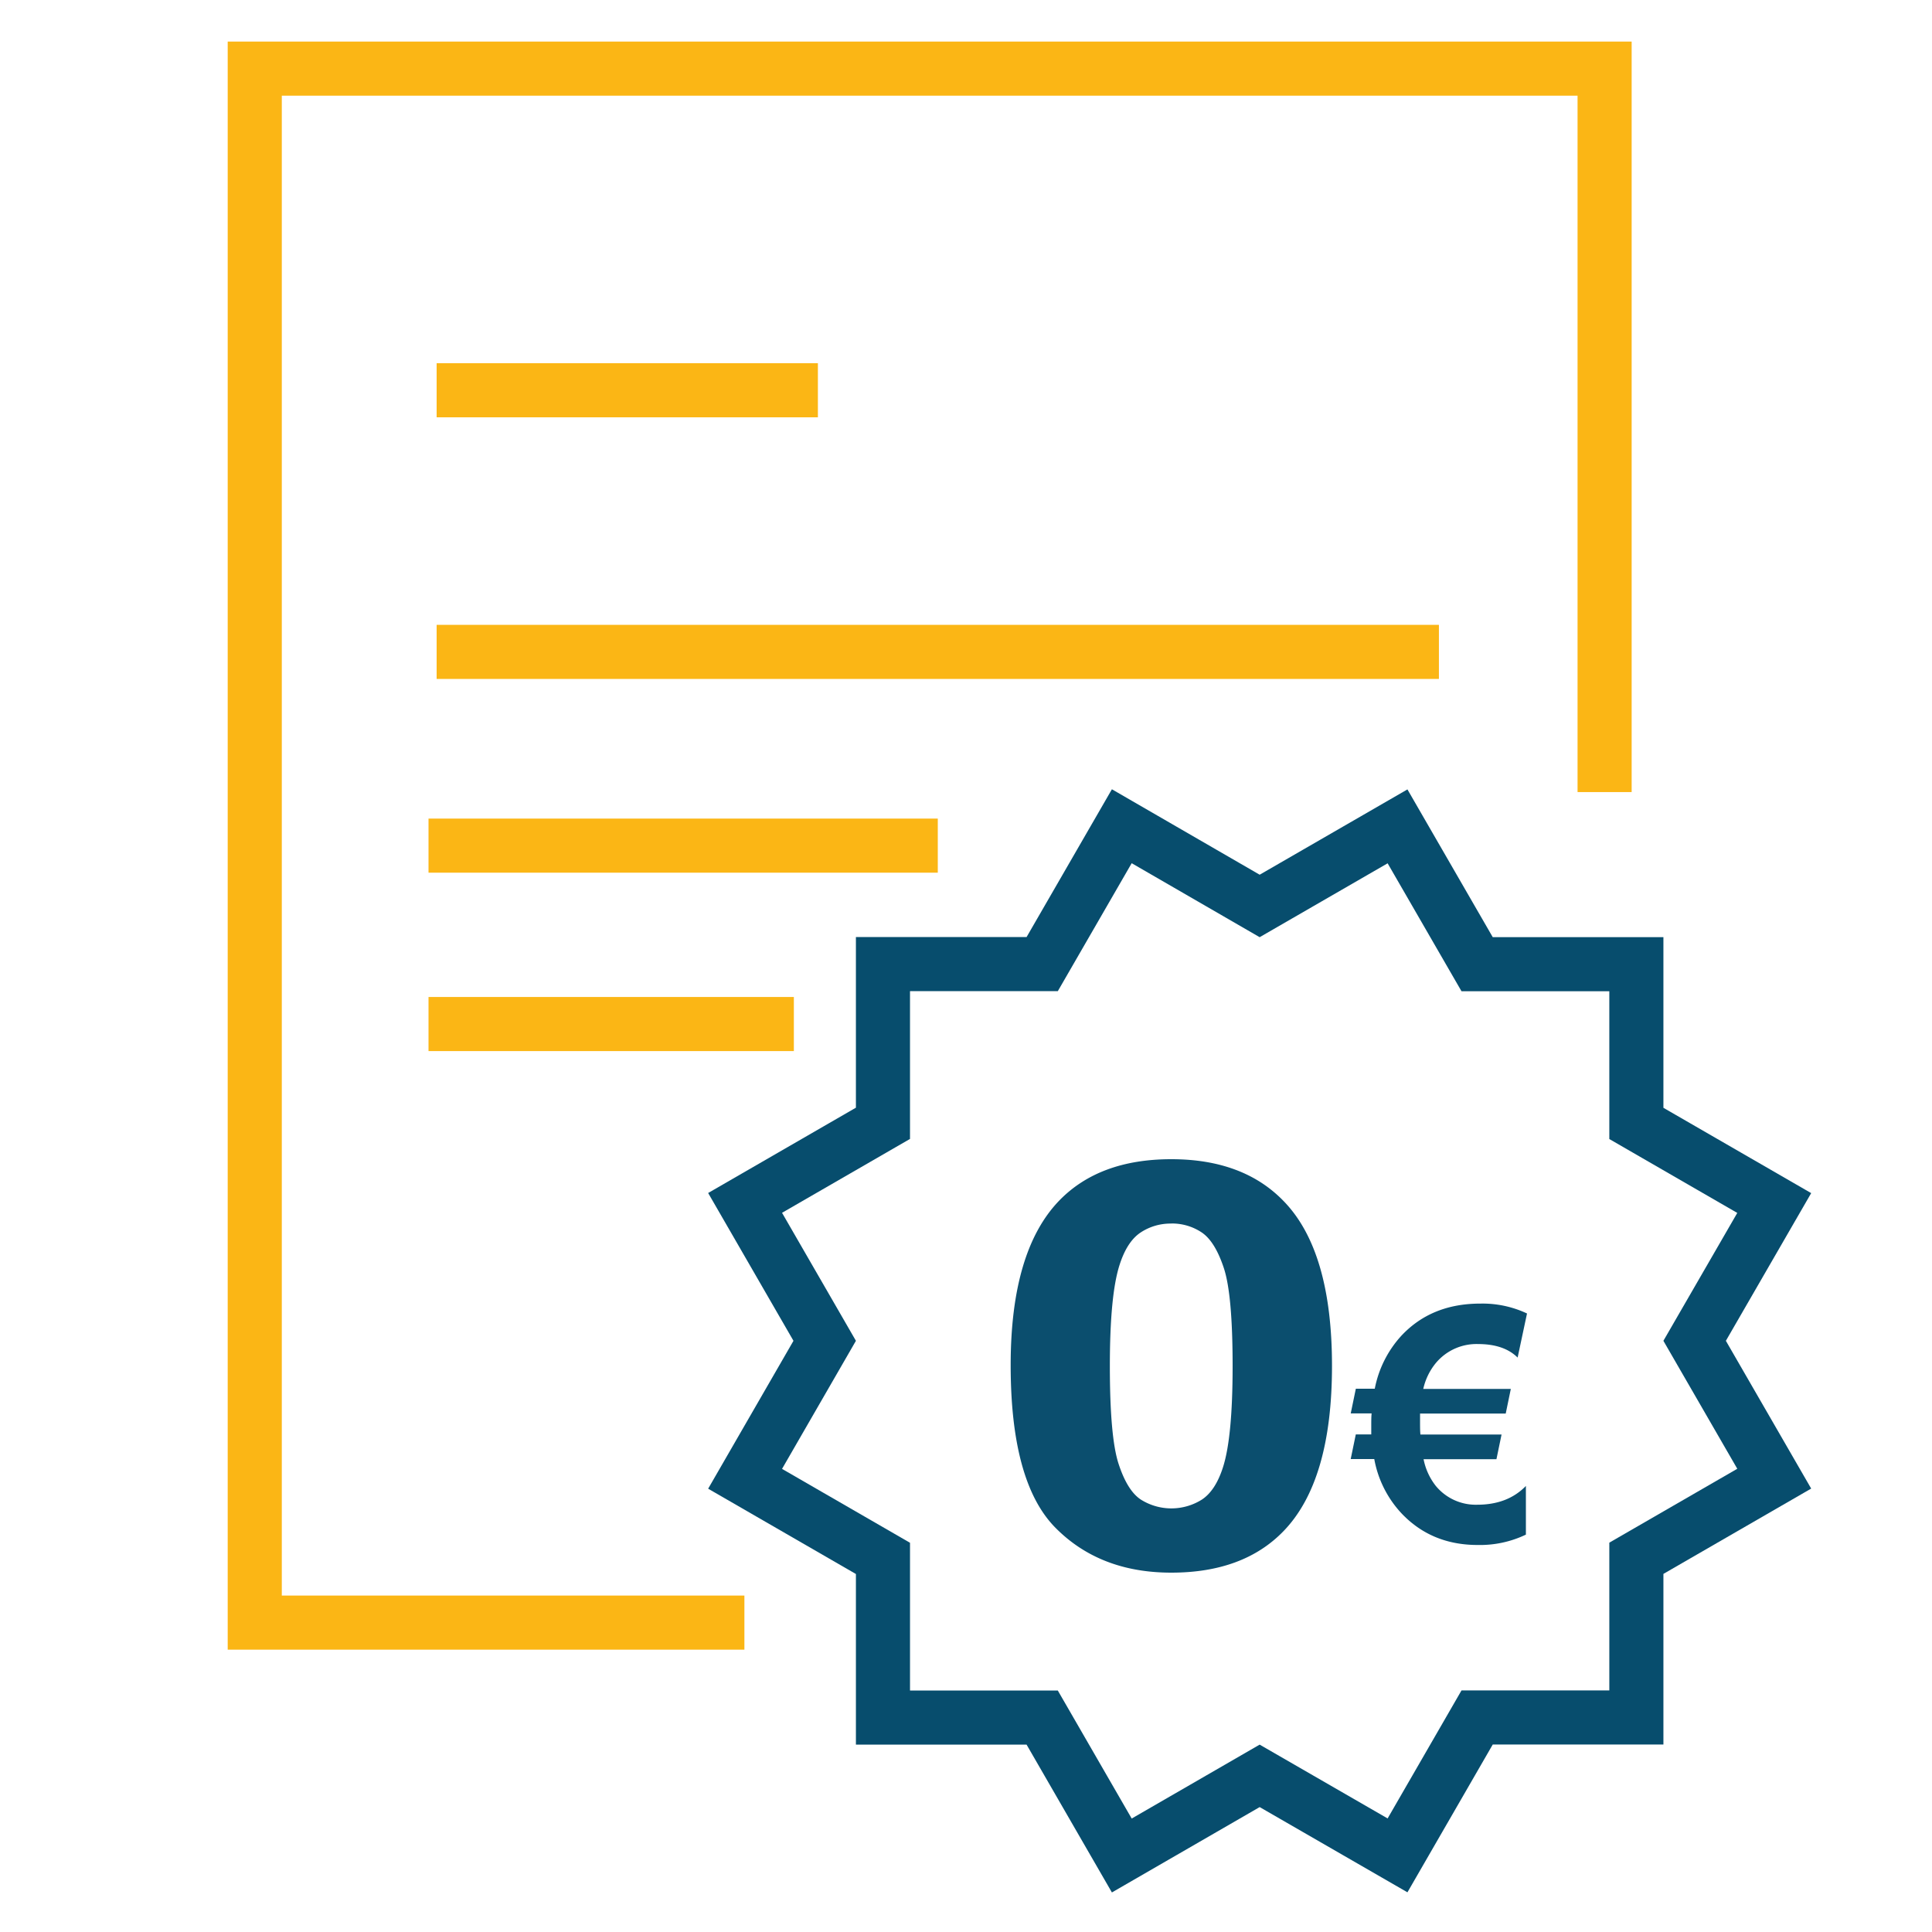 <svg id="Layer_1" data-name="Layer 1" xmlns="http://www.w3.org/2000/svg" width="500" height="500" viewBox="0 0 500 500"><defs><style>.cls-1,.cls-3{fill:none;}.cls-1,.cls-2{stroke:#fbb615;}.cls-1,.cls-2,.cls-3{stroke-miterlimit:10;stroke-width:14px;}.cls-2{fill:#fbb615;}.cls-3{stroke:#074d6d;}.cls-4{fill:#0b4e6e;}</style></defs><title>Artboard 4</title><g id="gratuit"><polyline class="cls-1" points="192.65 419.93 65.93 419.93 65.93 17.76 415.27 17.76 415.27 204.99"/><line class="cls-2" x1="113" y1="101" x2="211.67" y2="101"/><line class="cls-2" x1="113" y1="168.71" x2="372.39" y2="168.71"/><line class="cls-2" x1="110.9" y1="218.85" x2="242.7" y2="218.85"/><line class="cls-2" x1="110.9" y1="265.02" x2="205.45" y2="265.02"/><path class="cls-3" d="M228.51,444.51v-41.2l-35.68-20.6L213.43,347l-20.6-35.69,35.68-20.6v-41.2h41.21l20.6-35.68L326,234.46l35.68-20.6,20.6,35.68h41.21v41.2l35.68,20.6L438.57,347l20.6,35.68-35.68,20.6v41.2H382.28l-20.6,35.69L326,459.59,290.32,480.2l-20.6-35.69Z"/><path class="cls-4" d="M395.19,339.93l-2.43,11.41q-3.51-3.49-10.21-3.5a13.7,13.7,0,0,0-10.88,4.82,16,16,0,0,0-3.33,6.79H391l-1.32,6.38H367.51c0,.64,0,1.45,0,2.43s0,2,.09,3h21l-1.32,6.38H368.42a16.19,16.19,0,0,0,3.17,6.92,13.39,13.39,0,0,0,10.71,4.86q7.9,0,12.6-4.86v12.6a27.5,27.5,0,0,1-12.48,2.68q-12,0-19.76-8.24a27.82,27.82,0,0,1-7-14h-6.1l1.32-6.38h4c0-.66,0-1.36,0-2.1,0-1.26,0-2.37.09-3.34h-5.4l1.32-6.38h4.9a28.17,28.17,0,0,1,6.88-13.71q7.79-8.33,20.46-8.32A27,27,0,0,1,395.19,339.93Z"/><path class="cls-4" d="M303.13,300q18.62,0,29.1,10.87,12.5,12.86,12.49,42.67t-12.58,42.75Q321.75,407,303.13,407T273,395.23q-11.44-11.76-11.44-41.92,0-29.6,12.58-42.61Q284.52,300,303.13,300Zm0,16.66a14,14,0,0,0-7.95,2.32q-3.49,2.32-5.42,8.33-2.53,7.79-2.53,26.23t2.27,25.34q2.26,6.9,5.72,9.19a14.82,14.82,0,0,0,15.86,0q3.5-2.33,5.42-8.33Q319,372,319,353.52t-2.27-25.34q-2.28-6.9-5.72-9.22A13.85,13.85,0,0,0,303.13,316.64Z"/></g></svg>